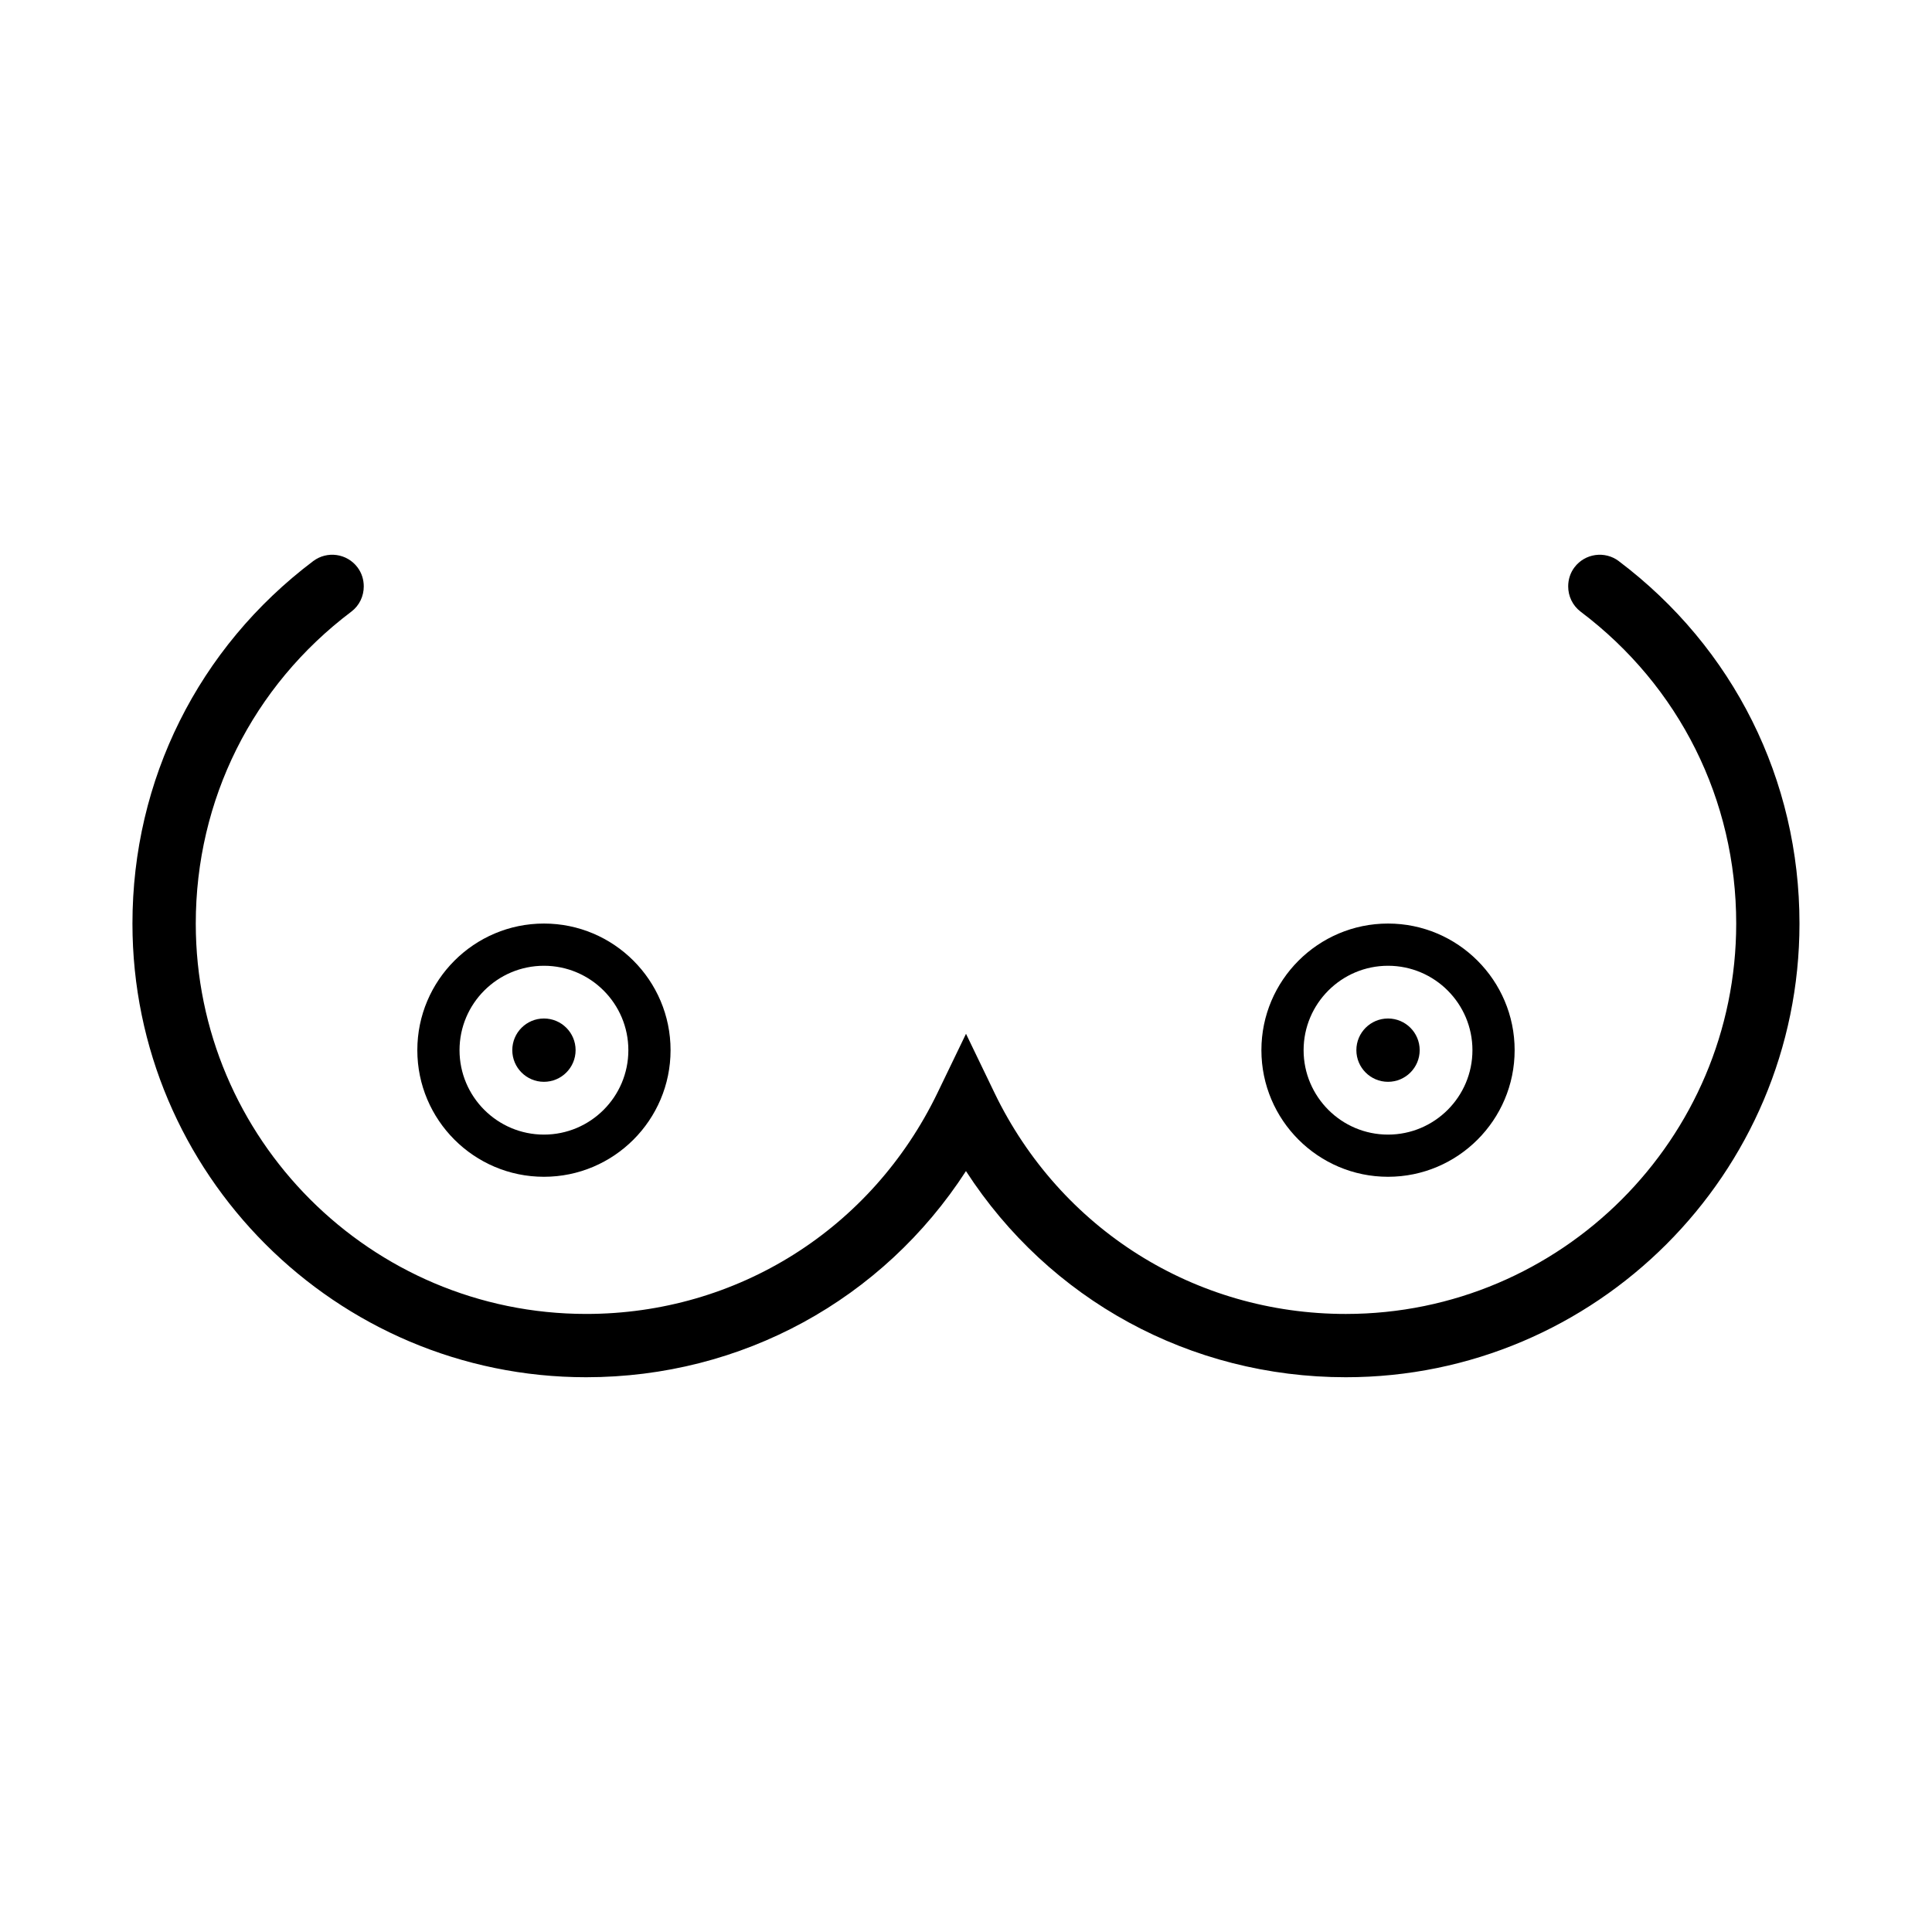 <?xml version="1.0" encoding="UTF-8"?>
<!-- Uploaded to: SVG Repo, www.svgrepo.com, Generator: SVG Repo Mixer Tools -->
<svg fill="#000000" width="800px" height="800px" version="1.1" viewBox="144 144 512 512" xmlns="http://www.w3.org/2000/svg">
 <g>
  <path d="m573 292.7c-3.699-2.777-8.957-2.047-11.75 1.648-1.145 1.516-1.664 3.289-1.664 5.055 0 2.539 1.125 5.047 3.305 6.699 26.199 19.754 41.223 49.883 41.223 82.648 0 57.047-46.41 103.46-103.46 103.46-39.977 0-75.652-22.449-93.109-58.598l-7.543-15.648-7.551 15.645c-17.453 36.148-53.133 58.598-93.109 58.598-57.047 0-103.46-46.41-103.46-103.46 0-32.762 15.023-62.891 41.215-82.648 2.188-1.648 3.305-4.156 3.305-6.695 0-1.762-0.52-3.535-1.664-5.055-2.793-3.699-8.051-4.434-11.75-1.641-30.434 22.957-47.887 57.965-47.887 96.043 0 66.301 53.938 120.23 120.23 120.23 41.289 0 78.625-20.59 100.66-54.633 22.035 34.047 59.375 54.633 100.66 54.633 66.301 0 120.23-53.934 120.23-120.23 0.004-38.09-17.453-73.094-47.895-96.051z"/>
  <path d="m288.15 455.86c18.504 0 33.555-15.047 33.555-33.555 0-18.504-15.047-33.555-33.555-33.555-18.504 0-33.555 15.047-33.555 33.555 0 18.508 15.051 33.555 33.555 33.555zm0-55.922c12.332 0 22.371 10.031 22.371 22.371 0 12.34-10.035 22.371-22.371 22.371-12.332 0-22.371-10.031-22.371-22.371 0.004-12.34 10.039-22.371 22.371-22.371z"/>
  <path d="m511.84 455.86c18.504 0 33.555-15.047 33.555-33.555 0-18.504-15.047-33.555-33.555-33.555-18.504 0-33.555 15.047-33.555 33.555 0 18.508 15.051 33.555 33.555 33.555zm0-55.922c12.34 0 22.371 10.031 22.371 22.371 0 12.34-10.031 22.371-22.371 22.371s-22.371-10.031-22.371-22.371c0.004-12.34 10.035-22.371 22.371-22.371z"/>
  <path d="m296.54 422.3c0 4.633-3.758 8.391-8.391 8.391-4.633 0-8.387-3.758-8.387-8.391 0-4.633 3.754-8.387 8.387-8.387 4.633 0 8.391 3.754 8.391 8.387"/>
  <path d="m520.23 422.3c0 4.633-3.758 8.391-8.391 8.391s-8.387-3.758-8.387-8.391c0-4.633 3.754-8.387 8.387-8.387s8.391 3.754 8.391 8.387"/>
 </g>
</svg>